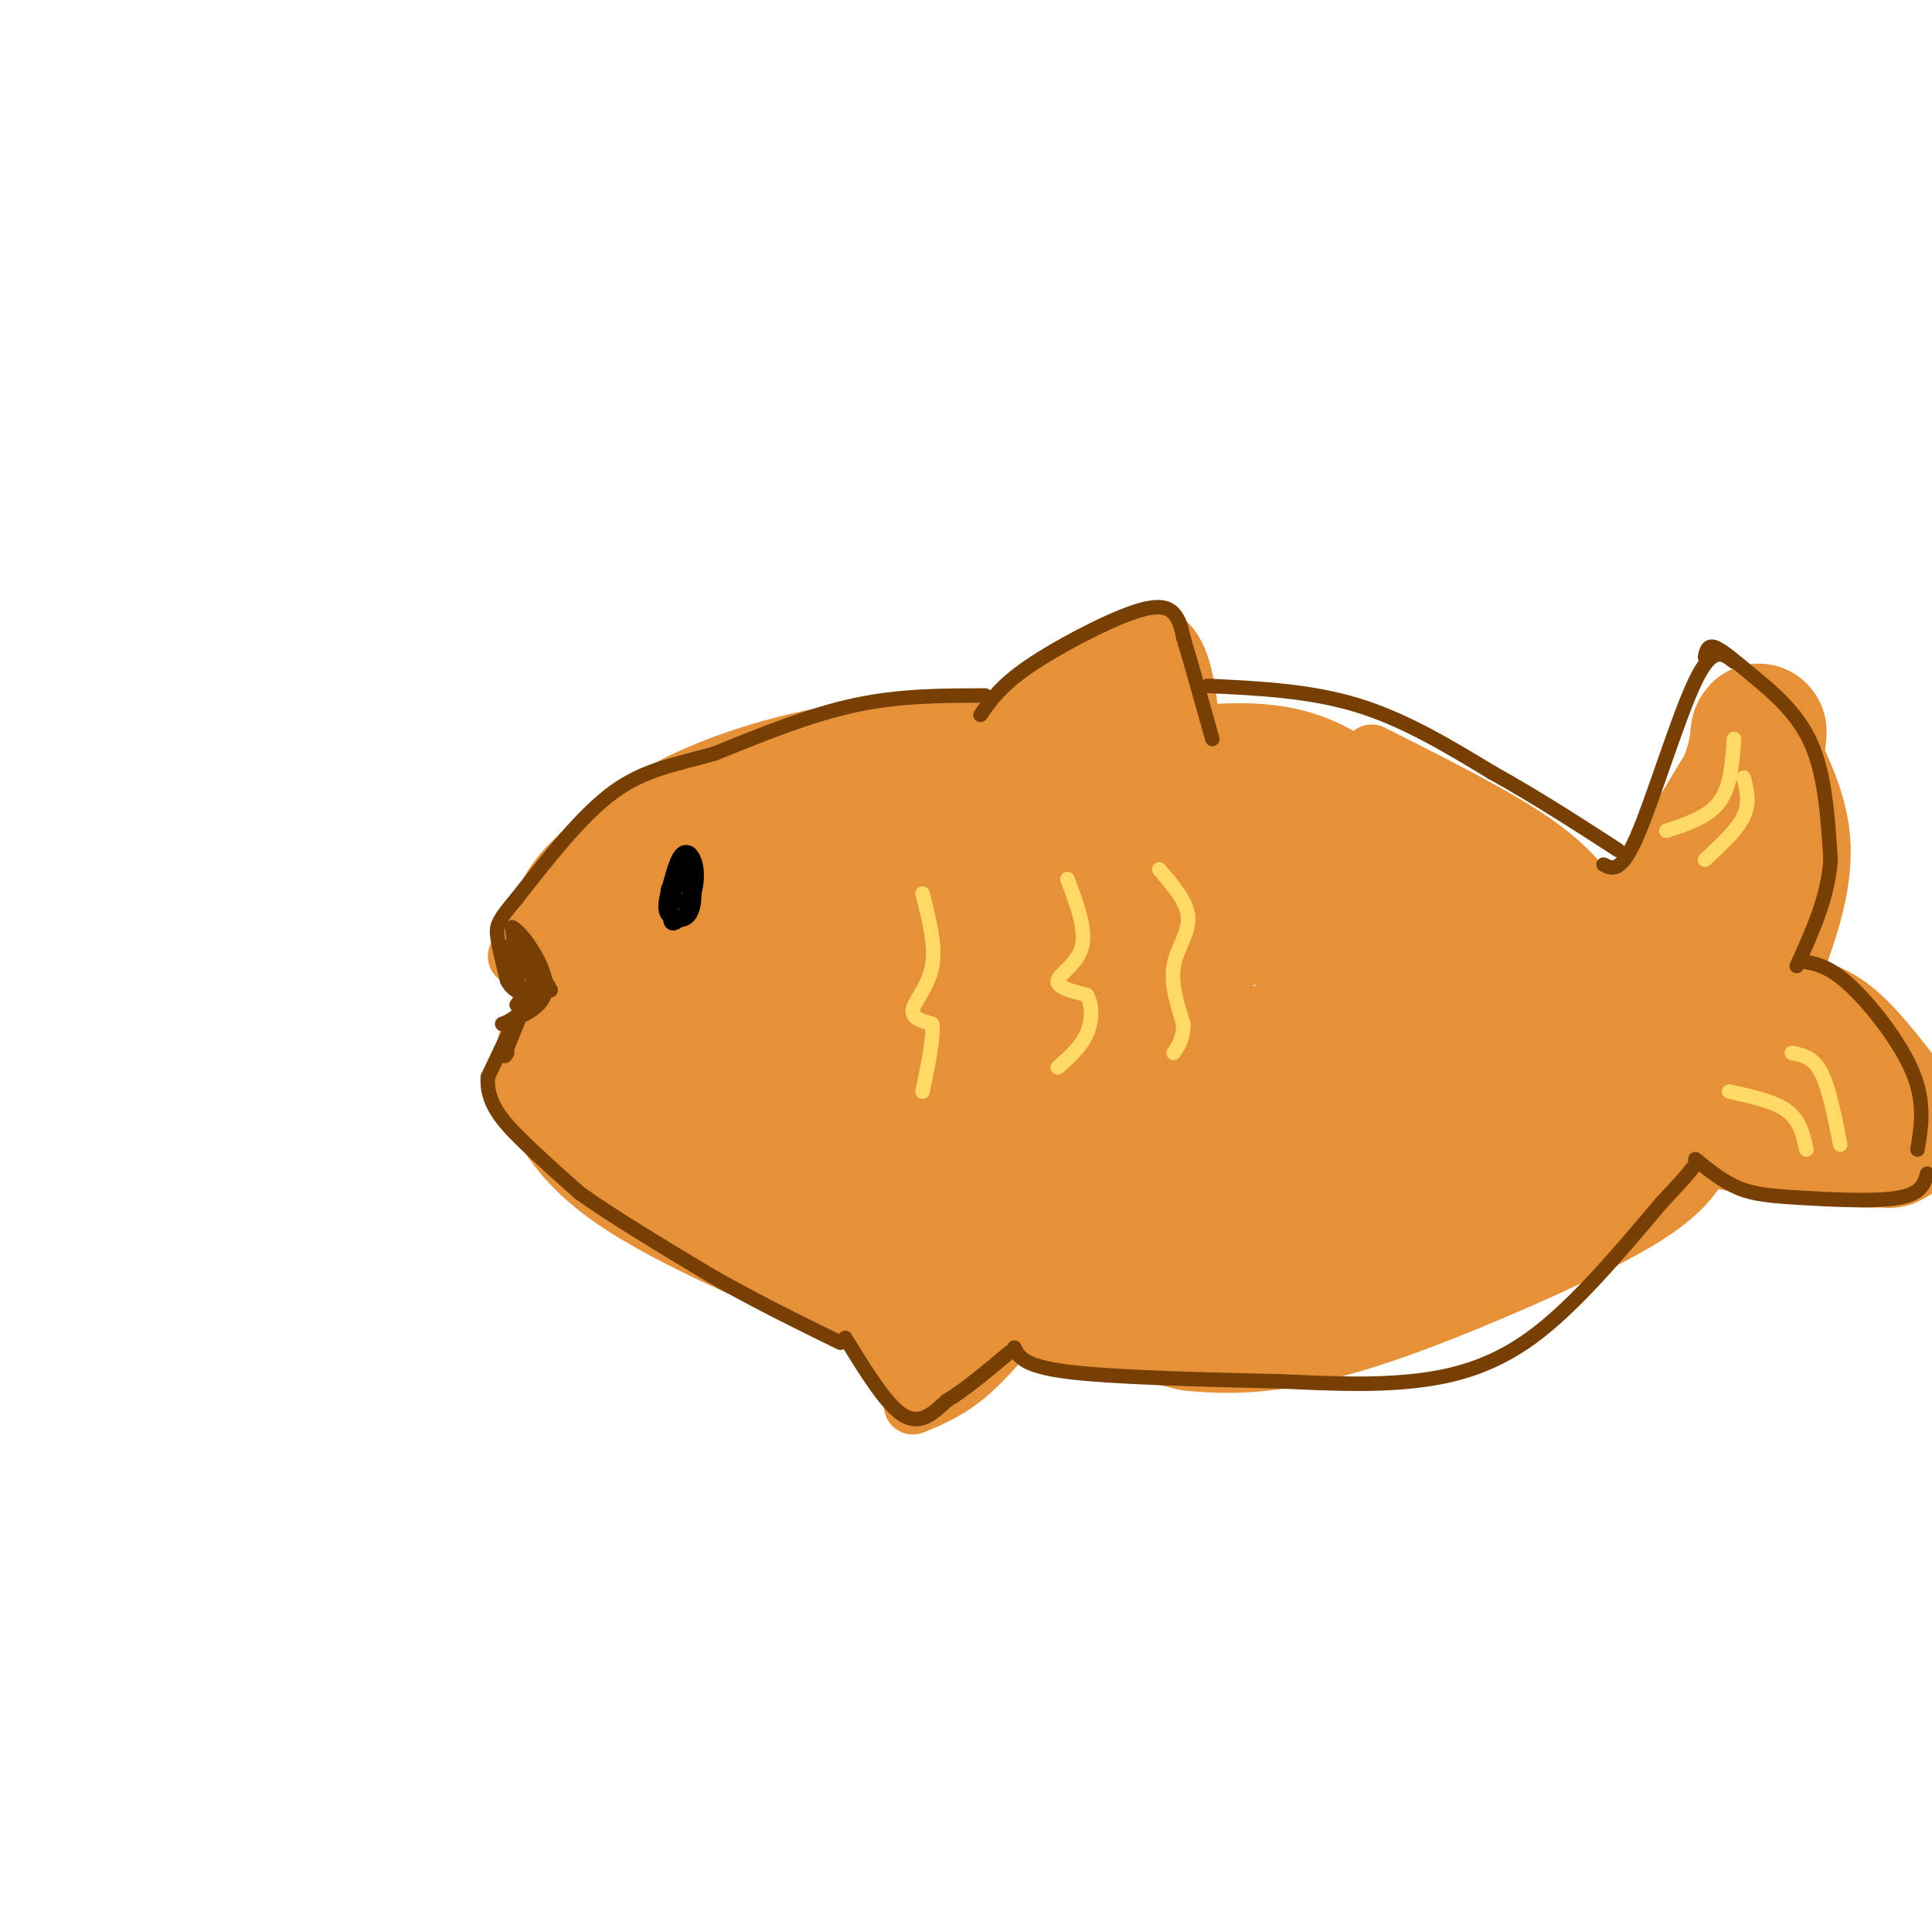 <svg viewBox='0 0 400 400' version='1.1' xmlns='http://www.w3.org/2000/svg' xmlns:xlink='http://www.w3.org/1999/xlink'><g fill='none' stroke='rgb(230,145,56)' stroke-width='12' stroke-linecap='round' stroke-linejoin='round'><path d='M107,198c0.000,0.000 8.000,6.000 8,6'/><path d='M111,193c0.833,-4.083 1.667,-8.167 6,-13c4.333,-4.833 12.167,-10.417 20,-16'/><path d='M137,164c9.000,-4.988 21.500,-9.458 36,-12c14.500,-2.542 31.000,-3.155 48,-2c17.000,1.155 34.500,4.077 52,7'/><path d='M273,157c9.667,1.333 7.833,1.167 6,1'/><path d='M119,206c0.000,0.000 -10.000,10.000 -10,10'/><path d='M107,222c3.500,8.417 7.000,16.833 18,25c11.000,8.167 29.500,16.083 48,24'/><path d='M177,271c0.000,0.000 13.000,19.000 13,19'/><path d='M189,291c3.833,-1.583 7.667,-3.167 12,-7c4.333,-3.833 9.167,-9.917 14,-16'/><path d='M216,267c9.226,1.995 18.453,3.990 27,5c8.547,1.010 16.415,1.033 31,-2c14.585,-3.033 35.888,-9.124 49,-14c13.112,-4.876 18.032,-8.536 22,-12c3.968,-3.464 6.984,-6.732 10,-10'/><path d='M284,156c12.583,6.333 25.167,12.667 33,18c7.833,5.333 10.917,9.667 14,14'/><path d='M336,189c0.000,0.000 23.000,-38.000 23,-38'/><path d='M365,144c5.500,9.667 11.000,19.333 12,29c1.000,9.667 -2.500,19.333 -6,29'/><path d='M373,204c3.750,1.000 7.500,2.000 12,6c4.500,4.000 9.750,11.000 15,18'/><path d='M355,240c13.167,2.167 26.333,4.333 34,4c7.667,-0.333 9.833,-3.167 12,-6'/><path d='M206,152c2.244,-2.511 4.489,-5.022 11,-10c6.511,-4.978 17.289,-12.422 23,-10c5.711,2.422 6.356,14.711 7,27'/><path d='M233,140c-10.815,8.000 -21.631,16.000 -20,14c1.631,-2.000 15.708,-14.000 16,-15c0.292,-1.000 -13.202,9.000 -16,12c-2.798,3.000 5.101,-1.000 13,-5'/><path d='M226,146c3.966,-2.590 7.382,-6.564 7,-6c-0.382,0.564 -4.561,5.665 -6,9c-1.439,3.335 -0.138,4.904 4,3c4.138,-1.904 11.114,-7.282 12,-8c0.886,-0.718 -4.318,3.223 -6,6c-1.682,2.777 0.159,4.388 2,6'/><path d='M239,156c-7.036,-0.071 -25.625,-3.250 -45,0c-19.375,3.250 -39.536,12.929 -49,18c-9.464,5.071 -8.232,5.536 -7,6'/><path d='M138,180c-3.990,5.198 -10.464,15.194 -7,11c3.464,-4.194 16.867,-22.578 16,-25c-0.867,-2.422 -16.003,11.117 -22,19c-5.997,7.883 -2.856,10.109 -1,11c1.856,0.891 2.428,0.445 3,0'/><path d='M127,196c2.437,-2.710 7.029,-9.486 7,-12c-0.029,-2.514 -4.678,-0.765 -8,4c-3.322,4.765 -5.318,12.548 -5,17c0.318,4.452 2.950,5.574 7,4c4.050,-1.574 9.519,-5.845 11,-10c1.481,-4.155 -1.024,-8.196 -4,-9c-2.976,-0.804 -6.422,1.627 -8,6c-1.578,4.373 -1.289,10.686 -1,17'/><path d='M126,213c-0.236,3.765 -0.325,4.677 1,7c1.325,2.323 4.063,6.055 7,5c2.937,-1.055 6.071,-6.898 7,-11c0.929,-4.102 -0.349,-6.463 -1,-8c-0.651,-1.537 -0.676,-2.251 -3,-3c-2.324,-0.749 -6.946,-1.532 -10,3c-3.054,4.532 -4.540,14.380 -4,20c0.540,5.620 3.106,7.011 6,5c2.894,-2.011 6.116,-7.426 8,-11c1.884,-3.574 2.430,-5.308 1,-8c-1.430,-2.692 -4.837,-6.340 -8,-5c-3.163,1.340 -6.081,7.670 -9,14'/><path d='M121,221c-0.646,4.713 2.239,9.496 4,12c1.761,2.504 2.398,2.729 6,0c3.602,-2.729 10.168,-8.413 10,-13c-0.168,-4.587 -7.071,-8.077 -11,-9c-3.929,-0.923 -4.885,0.720 -6,5c-1.115,4.280 -2.390,11.197 -1,13c1.390,1.803 5.445,-1.506 8,-4c2.555,-2.494 3.611,-4.171 3,-7c-0.611,-2.829 -2.889,-6.808 -5,-8c-2.111,-1.192 -4.056,0.404 -6,2'/><path d='M123,212c-1.715,0.971 -3.001,2.398 -2,2c1.001,-0.398 4.289,-2.622 6,-5c1.711,-2.378 1.845,-4.909 0,-9c-1.845,-4.091 -5.670,-9.740 -7,-7c-1.330,2.740 -0.165,13.870 1,25'/><path d='M121,218c-0.821,5.718 -3.375,7.512 -5,10c-1.625,2.488 -2.322,5.670 3,6c5.322,0.330 16.663,-2.191 19,-3c2.337,-0.809 -4.332,0.096 -11,1'/><path d='M127,232c-1.000,2.422 2.000,7.978 18,16c16.000,8.022 45.000,18.511 74,29'/><path d='M219,277c13.556,4.467 10.444,1.133 9,-1c-1.444,-2.133 -1.222,-3.067 -1,-4'/></g>
<g fill='none' stroke='rgb(230,145,56)' stroke-width='28' stroke-linecap='round' stroke-linejoin='round'><path d='M187,260c-1.500,-2.000 -3.000,-4.000 -2,-2c1.000,2.000 4.500,8.000 8,14'/><path d='M193,272c4.667,1.000 12.333,-3.500 20,-8'/><path d='M213,264c5.667,-0.167 9.833,3.417 14,7'/><path d='M227,271c-1.911,-0.111 -13.689,-3.889 -12,-4c1.689,-0.111 16.844,3.444 32,7'/><path d='M247,274c9.419,0.990 16.968,-0.033 25,-2c8.032,-1.967 16.547,-4.876 29,-10c12.453,-5.124 28.844,-12.464 37,-18c8.156,-5.536 8.078,-9.268 8,-13'/><path d='M346,231c3.244,-2.689 7.356,-2.911 14,-2c6.644,0.911 15.822,2.956 25,5'/><path d='M385,234c6.011,1.756 8.539,3.646 4,0c-4.539,-3.646 -16.145,-12.828 -22,-20c-5.855,-7.172 -5.959,-12.335 -6,-17c-0.041,-4.665 -0.021,-8.833 0,-13'/><path d='M361,184c0.500,-7.500 1.750,-19.750 3,-32'/><path d='M364,152c0.511,-2.978 0.289,5.578 -5,16c-5.289,10.422 -15.644,22.711 -26,35'/><path d='M333,203c-6.238,8.395 -8.832,11.882 -12,16c-3.168,4.118 -6.911,8.867 2,2c8.911,-6.867 30.476,-25.349 30,-24c-0.476,1.349 -22.993,22.528 -30,29c-7.007,6.472 1.497,-1.764 10,-10'/><path d='M333,216c0.172,-4.239 -4.397,-9.837 -10,-12c-5.603,-2.163 -12.239,-0.890 -20,-8c-7.761,-7.110 -16.646,-22.603 -26,-30c-9.354,-7.397 -19.177,-6.699 -29,-6'/><path d='M248,160c-16.781,-0.115 -44.234,2.598 -60,5c-15.766,2.402 -19.846,4.492 -25,7c-5.154,2.508 -11.381,5.435 -16,9c-4.619,3.565 -7.628,7.767 -10,11c-2.372,3.233 -4.106,5.495 -3,12c1.106,6.505 5.053,17.252 9,28'/><path d='M143,232c4.533,6.267 11.365,7.935 16,8c4.635,0.065 7.072,-1.473 9,-4c1.928,-2.527 3.348,-6.045 2,-10c-1.348,-3.955 -5.464,-8.349 -9,-12c-3.536,-3.651 -6.490,-6.560 -13,-5c-6.510,1.560 -16.574,7.589 -21,12c-4.426,4.411 -3.213,7.206 -2,10'/><path d='M125,231c0.941,1.548 4.295,0.418 6,-1c1.705,-1.418 1.761,-3.125 2,-5c0.239,-1.875 0.663,-3.917 0,-5c-0.663,-1.083 -2.411,-1.206 -4,0c-1.589,1.206 -3.018,3.740 0,6c3.018,2.260 10.481,4.245 15,5c4.519,0.755 6.092,0.278 12,-3c5.908,-3.278 16.152,-9.359 21,-14c4.848,-4.641 4.299,-7.842 4,-11c-0.299,-3.158 -0.350,-6.273 -2,-9c-1.650,-2.727 -4.900,-5.065 -9,-5c-4.100,0.065 -9.050,2.532 -14,5'/><path d='M156,194c-3.158,2.157 -4.054,5.050 -4,8c0.054,2.950 1.057,5.956 3,9c1.943,3.044 4.825,6.125 17,3c12.175,-3.125 33.644,-12.457 44,-18c10.356,-5.543 9.598,-7.297 9,-10c-0.598,-2.703 -1.035,-6.354 -4,-8c-2.965,-1.646 -8.458,-1.285 -14,1c-5.542,2.285 -11.134,6.496 -17,11c-5.866,4.504 -12.006,9.301 -17,16c-4.994,6.699 -8.841,15.301 -10,21c-1.159,5.699 0.370,8.497 5,11c4.630,2.503 12.362,4.712 19,5c6.638,0.288 12.182,-1.346 18,-5c5.818,-3.654 11.909,-9.327 18,-15'/><path d='M223,223c3.425,-4.672 2.988,-8.853 2,-12c-0.988,-3.147 -2.527,-5.262 -9,-6c-6.473,-0.738 -17.881,-0.100 -25,3c-7.119,3.100 -9.950,8.662 -12,13c-2.050,4.338 -3.320,7.453 -3,13c0.320,5.547 2.230,13.524 5,18c2.770,4.476 6.401,5.449 12,5c5.599,-0.449 13.165,-2.319 20,-5c6.835,-2.681 12.940,-6.172 18,-12c5.060,-5.828 9.074,-13.993 10,-20c0.926,-6.007 -1.236,-9.858 -4,-13c-2.764,-3.142 -6.129,-5.577 -11,-5c-4.871,0.577 -11.249,4.165 -15,8c-3.751,3.835 -4.876,7.918 -6,12'/><path d='M205,222c-0.465,3.544 1.373,6.403 4,9c2.627,2.597 6.044,4.932 12,5c5.956,0.068 14.452,-2.132 22,-5c7.548,-2.868 14.149,-6.406 20,-11c5.851,-4.594 10.953,-10.246 14,-15c3.047,-4.754 4.040,-8.611 3,-13c-1.040,-4.389 -4.112,-9.309 -8,-12c-3.888,-2.691 -8.593,-3.153 -13,-2c-4.407,1.153 -8.515,3.920 -12,6c-3.485,2.080 -6.345,3.475 -6,9c0.345,5.525 3.897,15.182 6,20c2.103,4.818 2.759,4.797 8,5c5.241,0.203 15.069,0.629 25,-2c9.931,-2.629 19.966,-8.315 30,-14'/><path d='M310,202c4.985,-4.317 2.448,-8.110 1,-12c-1.448,-3.890 -1.808,-7.877 -7,-11c-5.192,-3.123 -15.216,-5.384 -11,-2c4.216,3.384 22.674,12.411 30,17c7.326,4.589 3.522,4.740 1,6c-2.522,1.260 -3.761,3.630 -5,6'/><path d='M319,206c-5.050,-3.408 -15.175,-14.927 -22,-20c-6.825,-5.073 -10.351,-3.699 -17,-2c-6.649,1.699 -16.422,3.722 -23,6c-6.578,2.278 -9.960,4.810 -14,8c-4.040,3.190 -8.736,7.039 -12,11c-3.264,3.961 -5.096,8.034 -4,11c1.096,2.966 5.118,4.826 8,7c2.882,2.174 4.622,4.662 22,3c17.378,-1.662 50.394,-7.475 61,-10c10.606,-2.525 -1.197,-1.763 -13,-1'/><path d='M305,219c-8.321,0.175 -22.625,1.114 -38,5c-15.375,3.886 -31.822,10.719 -36,14c-4.178,3.281 3.913,3.009 6,4c2.087,0.991 -1.830,3.246 16,1c17.830,-2.246 57.408,-8.994 60,-12c2.592,-3.006 -31.800,-2.270 -50,1c-18.200,3.270 -20.208,9.073 -20,13c0.208,3.927 2.631,5.979 5,7c2.369,1.021 4.685,1.010 7,1'/><path d='M255,253c7.843,-0.477 23.950,-2.170 37,-7c13.050,-4.830 23.041,-12.798 18,-12c-5.041,0.798 -25.115,10.363 -39,14c-13.885,3.637 -21.583,1.348 -28,1c-6.417,-0.348 -11.555,1.247 -24,-5c-12.445,-6.247 -32.197,-20.336 -38,-23c-5.803,-2.664 2.342,6.096 8,11c5.658,4.904 8.829,5.952 12,7'/><path d='M201,239c4.226,2.024 8.792,3.583 14,3c5.208,-0.583 11.060,-3.310 8,-6c-3.060,-2.690 -15.030,-5.345 -27,-8'/></g>
<g fill='none' stroke='rgb(120,63,4)' stroke-width='3' stroke-linecap='round' stroke-linejoin='round'><path d='M203,148c2.107,-3.012 4.214,-6.024 10,-10c5.786,-3.976 15.250,-8.917 21,-11c5.750,-2.083 7.786,-1.310 9,0c1.214,1.310 1.607,3.155 2,5'/><path d='M245,132c1.333,4.333 3.667,12.667 6,21'/><path d='M250,142c10.583,0.500 21.167,1.000 31,4c9.833,3.000 18.917,8.500 28,14'/><path d='M309,160c9.000,5.000 17.500,10.500 26,16'/><path d='M332,179c1.800,0.933 3.600,1.867 7,-6c3.400,-7.867 8.400,-24.533 12,-32c3.600,-7.467 5.800,-5.733 8,-4'/><path d='M353,136c0.274,-1.250 0.548,-2.500 2,-2c1.452,0.500 4.083,2.750 8,6c3.917,3.250 9.119,7.500 12,14c2.881,6.500 3.440,15.250 4,24'/><path d='M379,178c-0.500,7.667 -3.750,14.833 -7,22'/><path d='M373,199c2.800,0.467 5.600,0.933 10,5c4.400,4.067 10.400,11.733 13,18c2.600,6.267 1.800,11.133 1,16'/><path d='M351,240c2.893,2.339 5.786,4.679 9,6c3.214,1.321 6.750,1.625 13,2c6.250,0.375 15.214,0.821 20,0c4.786,-0.821 5.393,-2.911 6,-5'/><path d='M204,144c-8.833,0.000 -17.667,0.000 -27,2c-9.333,2.000 -19.167,6.000 -29,10'/><path d='M148,156c-8.289,2.356 -14.511,3.244 -21,8c-6.489,4.756 -13.244,13.378 -20,22'/><path d='M107,186c-4.089,4.800 -4.311,5.800 -4,8c0.311,2.200 1.156,5.600 2,9'/><path d='M105,203c1.000,2.000 2.500,2.500 4,3'/><path d='M110,204c0.000,0.000 -9.000,19.000 -9,19'/><path d='M101,223c-0.378,5.356 3.178,9.244 7,13c3.822,3.756 7.911,7.378 12,11'/><path d='M120,247c6.500,4.667 16.750,10.833 27,17'/><path d='M147,264c9.000,5.167 18.000,9.583 27,14'/><path d='M175,277c4.250,6.917 8.500,13.833 12,16c3.500,2.167 6.250,-0.417 9,-3'/><path d='M196,290c3.667,-2.167 8.333,-6.083 13,-10'/><path d='M210,279c0.917,1.917 1.833,3.833 11,5c9.167,1.167 26.583,1.583 44,2'/><path d='M265,286c11.750,0.512 19.125,0.792 27,0c7.875,-0.792 16.250,-2.655 25,-9c8.750,-6.345 17.875,-17.173 27,-28'/><path d='M344,249c5.667,-6.000 6.333,-7.000 7,-8'/><path d='M107,196c0.000,0.000 7.000,9.000 7,9'/><path d='M114,205c-0.644,-1.444 -5.756,-9.556 -7,-11c-1.244,-1.444 1.378,3.778 4,9'/><path d='M111,203c-0.869,-0.738 -5.042,-7.083 -6,-7c-0.958,0.083 1.298,6.595 2,7c0.702,0.405 -0.149,-5.298 -1,-11'/><path d='M106,192c1.800,0.600 6.800,7.600 7,12c0.200,4.400 -4.400,6.200 -9,8'/><path d='M104,212c0.120,0.364 4.919,-2.727 7,-5c2.081,-2.273 1.445,-3.727 0,-3c-1.445,0.727 -3.699,3.636 -4,4c-0.301,0.364 1.349,-1.818 3,-4'/><path d='M110,204c-0.333,1.500 -2.667,7.250 -5,13'/><path d='M105,217c-0.833,2.333 -0.417,1.667 0,1'/></g>
<g fill='none' stroke='rgb(0,0,0)' stroke-width='3' stroke-linecap='round' stroke-linejoin='round'><path d='M140,183c-0.826,3.622 -1.652,7.244 -1,8c0.652,0.756 2.783,-1.354 4,-4c1.217,-2.646 1.520,-5.828 1,-8c-0.520,-2.172 -1.863,-3.335 -3,-2c-1.137,1.335 -2.069,5.167 -3,9'/><path d='M138,186c-0.464,2.244 -0.125,3.354 1,4c1.125,0.646 3.034,0.829 4,-1c0.966,-1.829 0.989,-5.671 0,-7c-0.989,-1.329 -2.989,-0.146 -4,1c-1.011,1.146 -1.034,2.256 0,3c1.034,0.744 3.125,1.123 4,-1c0.875,-2.123 0.536,-6.750 0,-8c-0.536,-1.250 -1.268,0.875 -2,3'/><path d='M141,180c0.000,1.333 1.000,3.167 2,5'/></g>
<g fill='none' stroke='rgb(255,217,102)' stroke-width='3' stroke-linecap='round' stroke-linejoin='round'><path d='M191,185c1.378,5.400 2.756,10.800 2,15c-0.756,4.200 -3.644,7.200 -4,9c-0.356,1.800 1.822,2.400 4,3'/><path d='M193,212c0.333,2.833 -0.833,8.417 -2,14'/><path d='M221,182c1.956,5.200 3.911,10.400 3,14c-0.911,3.600 -4.689,5.600 -5,7c-0.311,1.400 2.844,2.200 6,3'/><path d='M225,206c1.200,1.933 1.200,5.267 0,8c-1.200,2.733 -3.600,4.867 -6,7'/><path d='M240,180c2.911,3.378 5.822,6.756 6,10c0.178,3.244 -2.378,6.356 -3,10c-0.622,3.644 0.689,7.822 2,12'/><path d='M245,212c0.000,3.000 -1.000,4.500 -2,6'/><path d='M359,153c-0.333,4.917 -0.667,9.833 -3,13c-2.333,3.167 -6.667,4.583 -11,6'/><path d='M361,161c0.667,2.583 1.333,5.167 0,8c-1.333,2.833 -4.667,5.917 -8,9'/><path d='M371,218c2.167,0.417 4.333,0.833 6,4c1.667,3.167 2.833,9.083 4,15'/><path d='M358,226c4.667,1.000 9.333,2.000 12,4c2.667,2.000 3.333,5.000 4,8'/></g>
</svg>